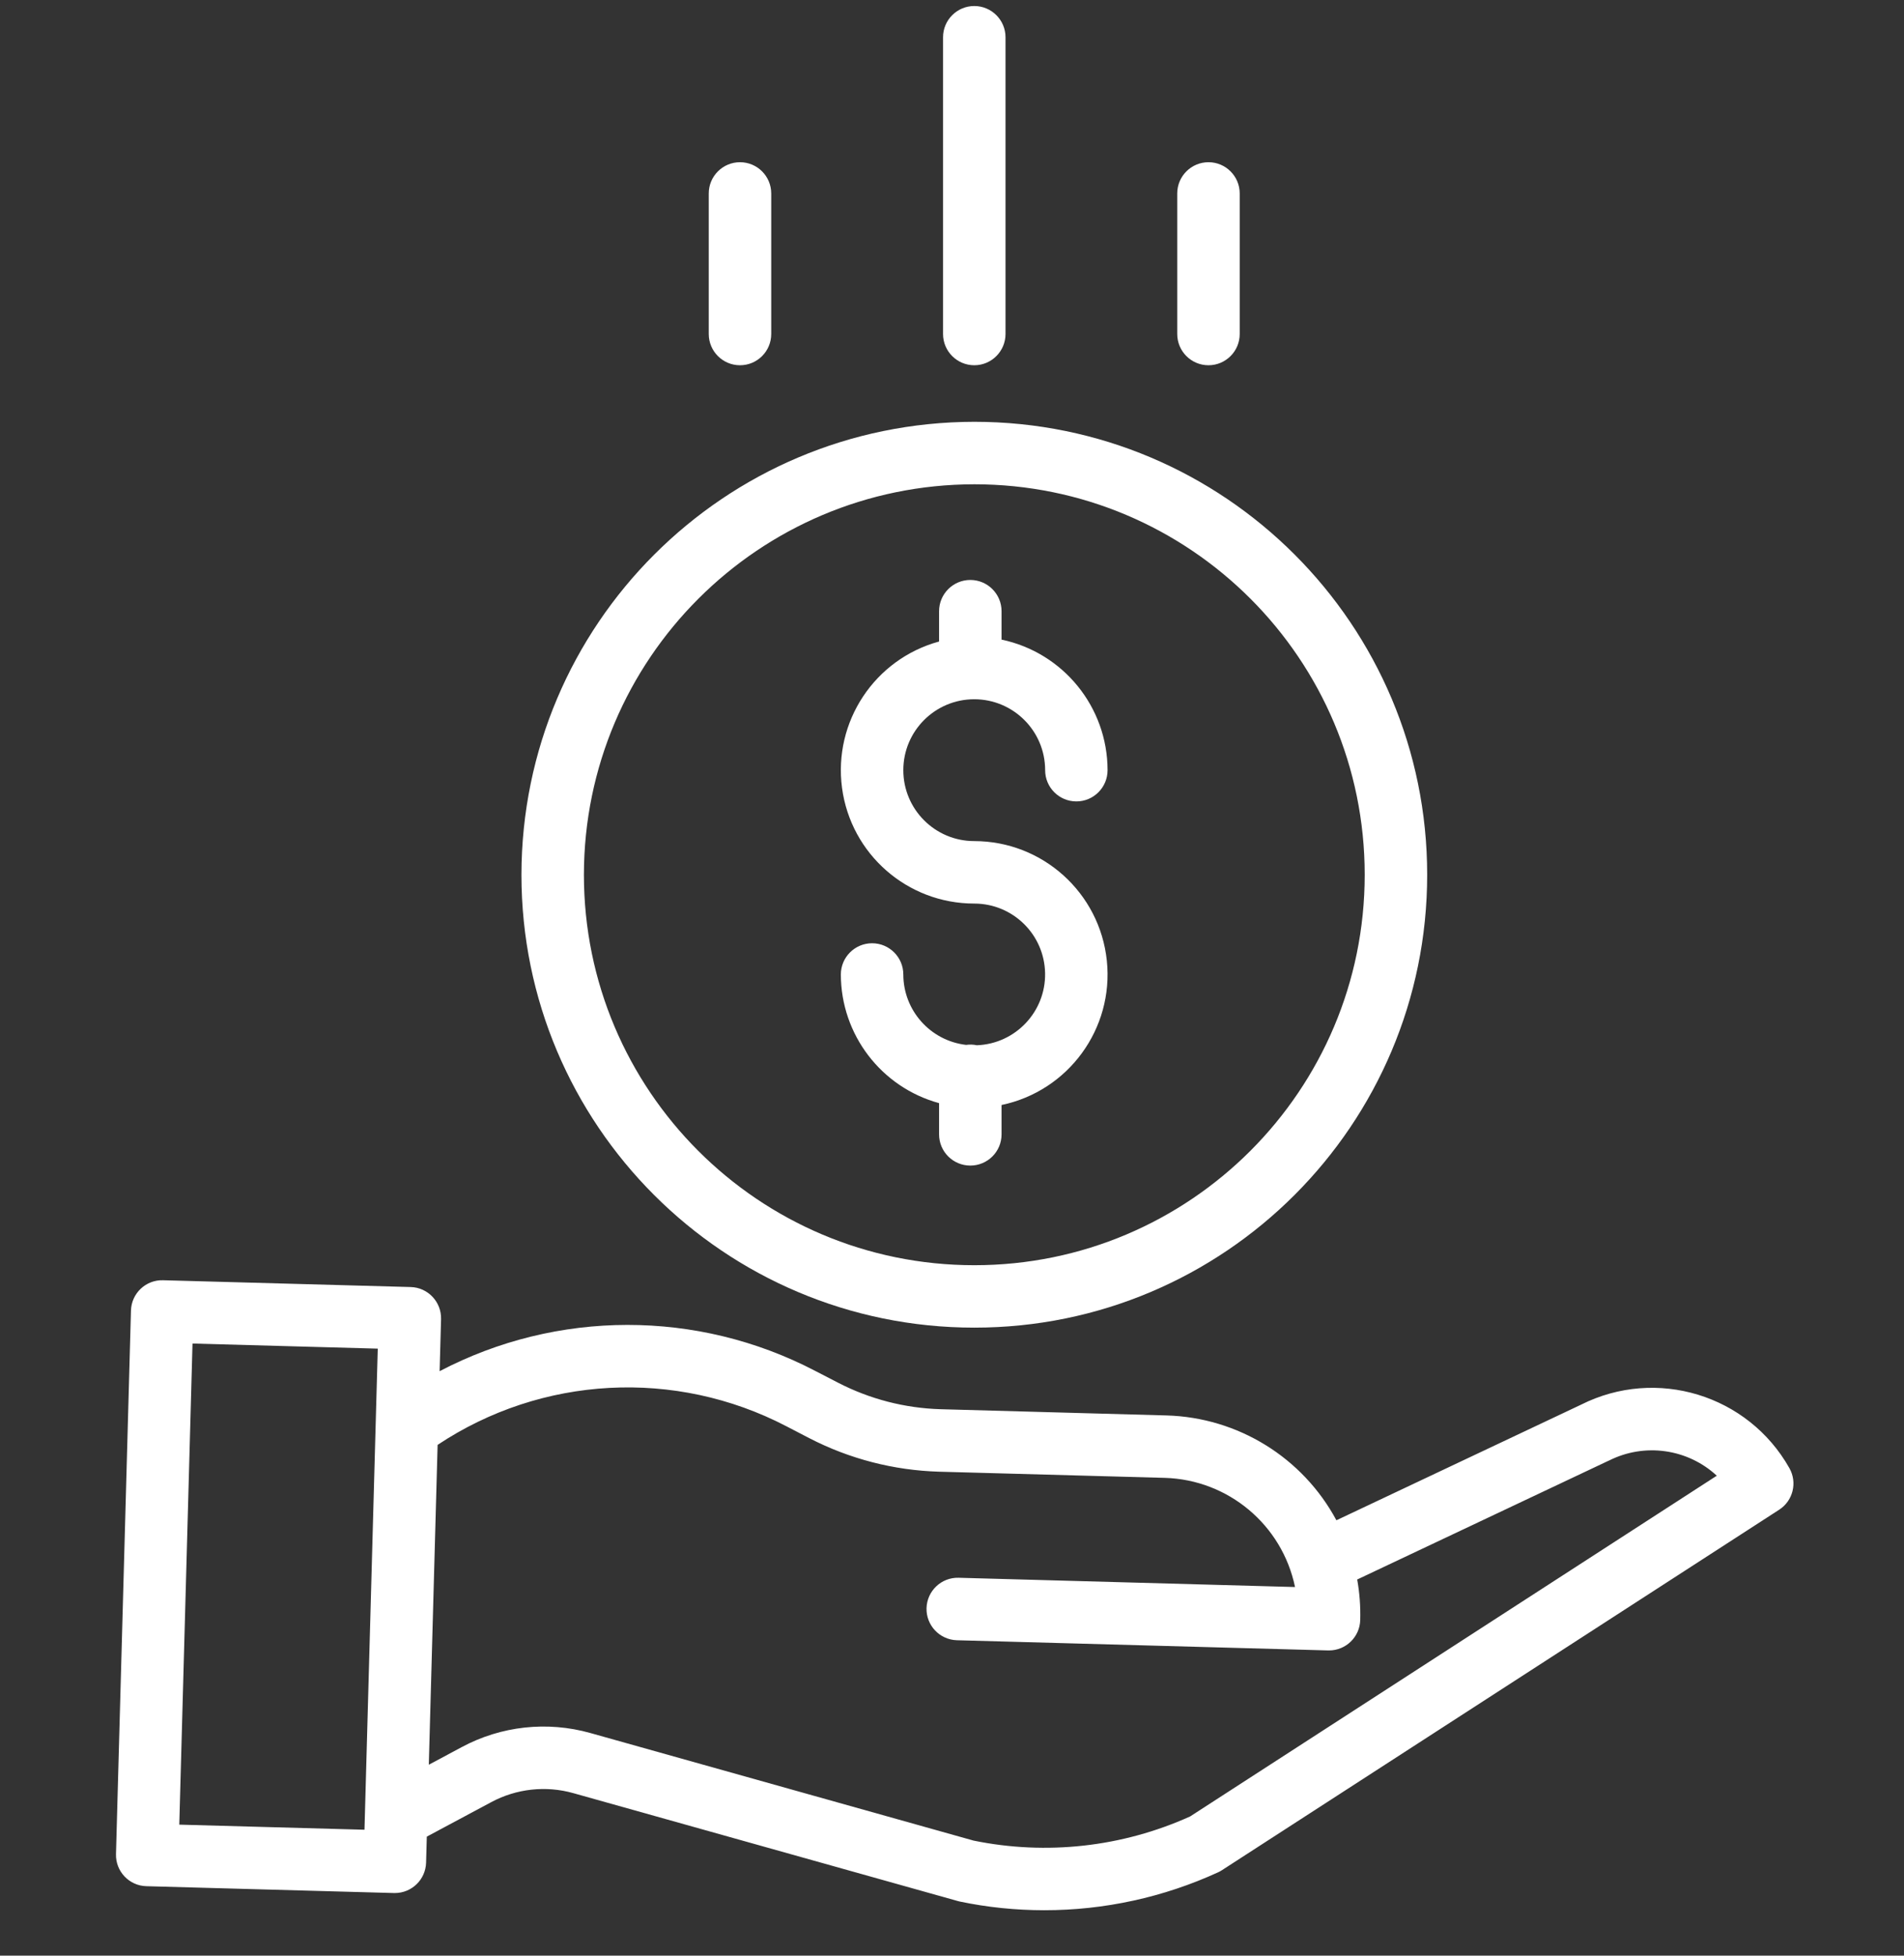 <svg width="37" height="38" viewBox="0 0 37 38" fill="none" xmlns="http://www.w3.org/2000/svg">
<rect x="0" y="0" width="37" height="38" fill="#333333" stroke="none"/>
<g clip-path="url(#clip0_393_1197)">
<path d="M18.982 20.31C18.914 20.295 18.843 20.293 18.774 20.303C18.079 20.222 17.555 19.634 17.554 18.935C17.554 18.6 17.282 18.328 16.947 18.328C16.612 18.328 16.34 18.6 16.34 18.935C16.342 20.103 17.123 21.126 18.249 21.435V22.042C18.249 22.377 18.521 22.648 18.856 22.648C19.191 22.648 19.463 22.377 19.463 22.042V21.471C20.762 21.199 21.646 19.989 21.509 18.668C21.372 17.347 20.26 16.344 18.932 16.343C18.171 16.343 17.554 15.726 17.554 14.965C17.554 14.204 18.171 13.587 18.932 13.587C19.693 13.587 20.31 14.204 20.31 14.965C20.31 15.3 20.581 15.572 20.917 15.572C21.252 15.572 21.523 15.3 21.523 14.965C21.522 13.739 20.663 12.681 19.463 12.428V11.876C19.463 11.541 19.191 11.269 18.856 11.269C18.521 11.269 18.249 11.541 18.249 11.876V12.465C16.997 12.807 16.191 14.023 16.363 15.31C16.535 16.597 17.633 17.557 18.932 17.557C19.683 17.557 20.295 18.158 20.309 18.909C20.323 19.659 19.732 20.283 18.982 20.31Z" fill="white"/>
<path d="M10.133 16.997C10.133 21.857 14.073 25.797 18.934 25.797C23.794 25.797 27.734 21.857 27.734 16.997C27.734 12.136 23.794 8.196 18.934 8.196C14.075 8.201 10.138 12.138 10.133 16.997ZM18.934 9.41C23.124 9.41 26.52 12.806 26.52 16.997C26.52 21.187 23.124 24.584 18.934 24.584C14.743 24.584 11.347 21.187 11.347 16.997C11.351 12.808 14.745 9.414 18.934 9.41Z" fill="white"/>
<path d="M30.724 27.294L25.97 29.54C25.314 28.319 24.055 27.542 22.669 27.503L18.28 27.382C17.585 27.362 16.904 27.186 16.286 26.867L15.839 26.636C13.552 25.444 10.827 25.447 8.543 26.643L8.571 25.632C8.58 25.297 8.316 25.017 7.981 25.008L3.168 24.876C2.833 24.866 2.554 25.131 2.545 25.466L2.254 36.027C2.245 36.362 2.509 36.641 2.844 36.65L7.657 36.783H7.673C8.002 36.783 8.271 36.521 8.28 36.192L8.294 35.687L9.544 35.018C10.035 34.754 10.609 34.691 11.145 34.843L18.611 36.938C18.624 36.942 18.637 36.945 18.65 36.948C19.19 37.061 19.74 37.117 20.291 37.117C21.459 37.118 22.613 36.866 23.674 36.379C23.7 36.367 23.725 36.353 23.749 36.337L34.574 29.335C34.844 29.161 34.931 28.807 34.773 28.527C33.969 27.101 32.187 26.558 30.724 27.294ZM3.484 35.454L3.741 26.106L7.341 26.205L7.083 35.553L3.484 35.454ZM23.127 35.295C21.809 35.89 20.336 36.054 18.919 35.764L11.473 33.674C10.635 33.438 9.738 33.536 8.972 33.948L8.333 34.29L8.504 28.075C10.528 26.728 13.125 26.59 15.281 27.713L15.728 27.945C16.508 28.348 17.369 28.57 18.247 28.596L22.636 28.716C23.869 28.752 24.916 29.63 25.166 30.837L18.628 30.657C18.293 30.648 18.015 30.912 18.005 31.247C17.996 31.582 18.26 31.861 18.595 31.871L25.81 32.069H25.827C26.155 32.069 26.424 31.807 26.433 31.479C26.44 31.215 26.421 30.951 26.374 30.691L31.25 28.387C31.255 28.385 31.26 28.383 31.265 28.381C31.956 28.031 32.793 28.148 33.362 28.674L23.127 35.295Z" fill="white"/>
<path d="M19.54 6.49V0.724C19.54 0.389 19.268 0.117 18.933 0.117C18.598 0.117 18.326 0.389 18.326 0.724V6.49C18.326 6.825 18.598 7.097 18.933 7.097C19.268 7.097 19.54 6.825 19.54 6.49Z" fill="white"/>
<path d="M24.091 6.49V3.759C24.091 3.424 23.819 3.152 23.484 3.152C23.149 3.152 22.877 3.424 22.877 3.759V6.49C22.877 6.825 23.149 7.097 23.484 7.097C23.819 7.097 24.091 6.825 24.091 6.49Z" fill="white"/>
<path d="M14.987 6.49V3.759C14.987 3.424 14.716 3.152 14.38 3.152C14.045 3.152 13.773 3.424 13.773 3.759V6.49C13.773 6.825 14.045 7.097 14.38 7.097C14.716 7.097 14.987 6.825 14.987 6.49Z" fill="white"/>
</g>
<defs>
<clipPath id="clip0_393_1197">
<rect width="37" height="37" fill="white" transform="translate(0 0.117)"/>
</clipPath>
</defs>
</svg>
